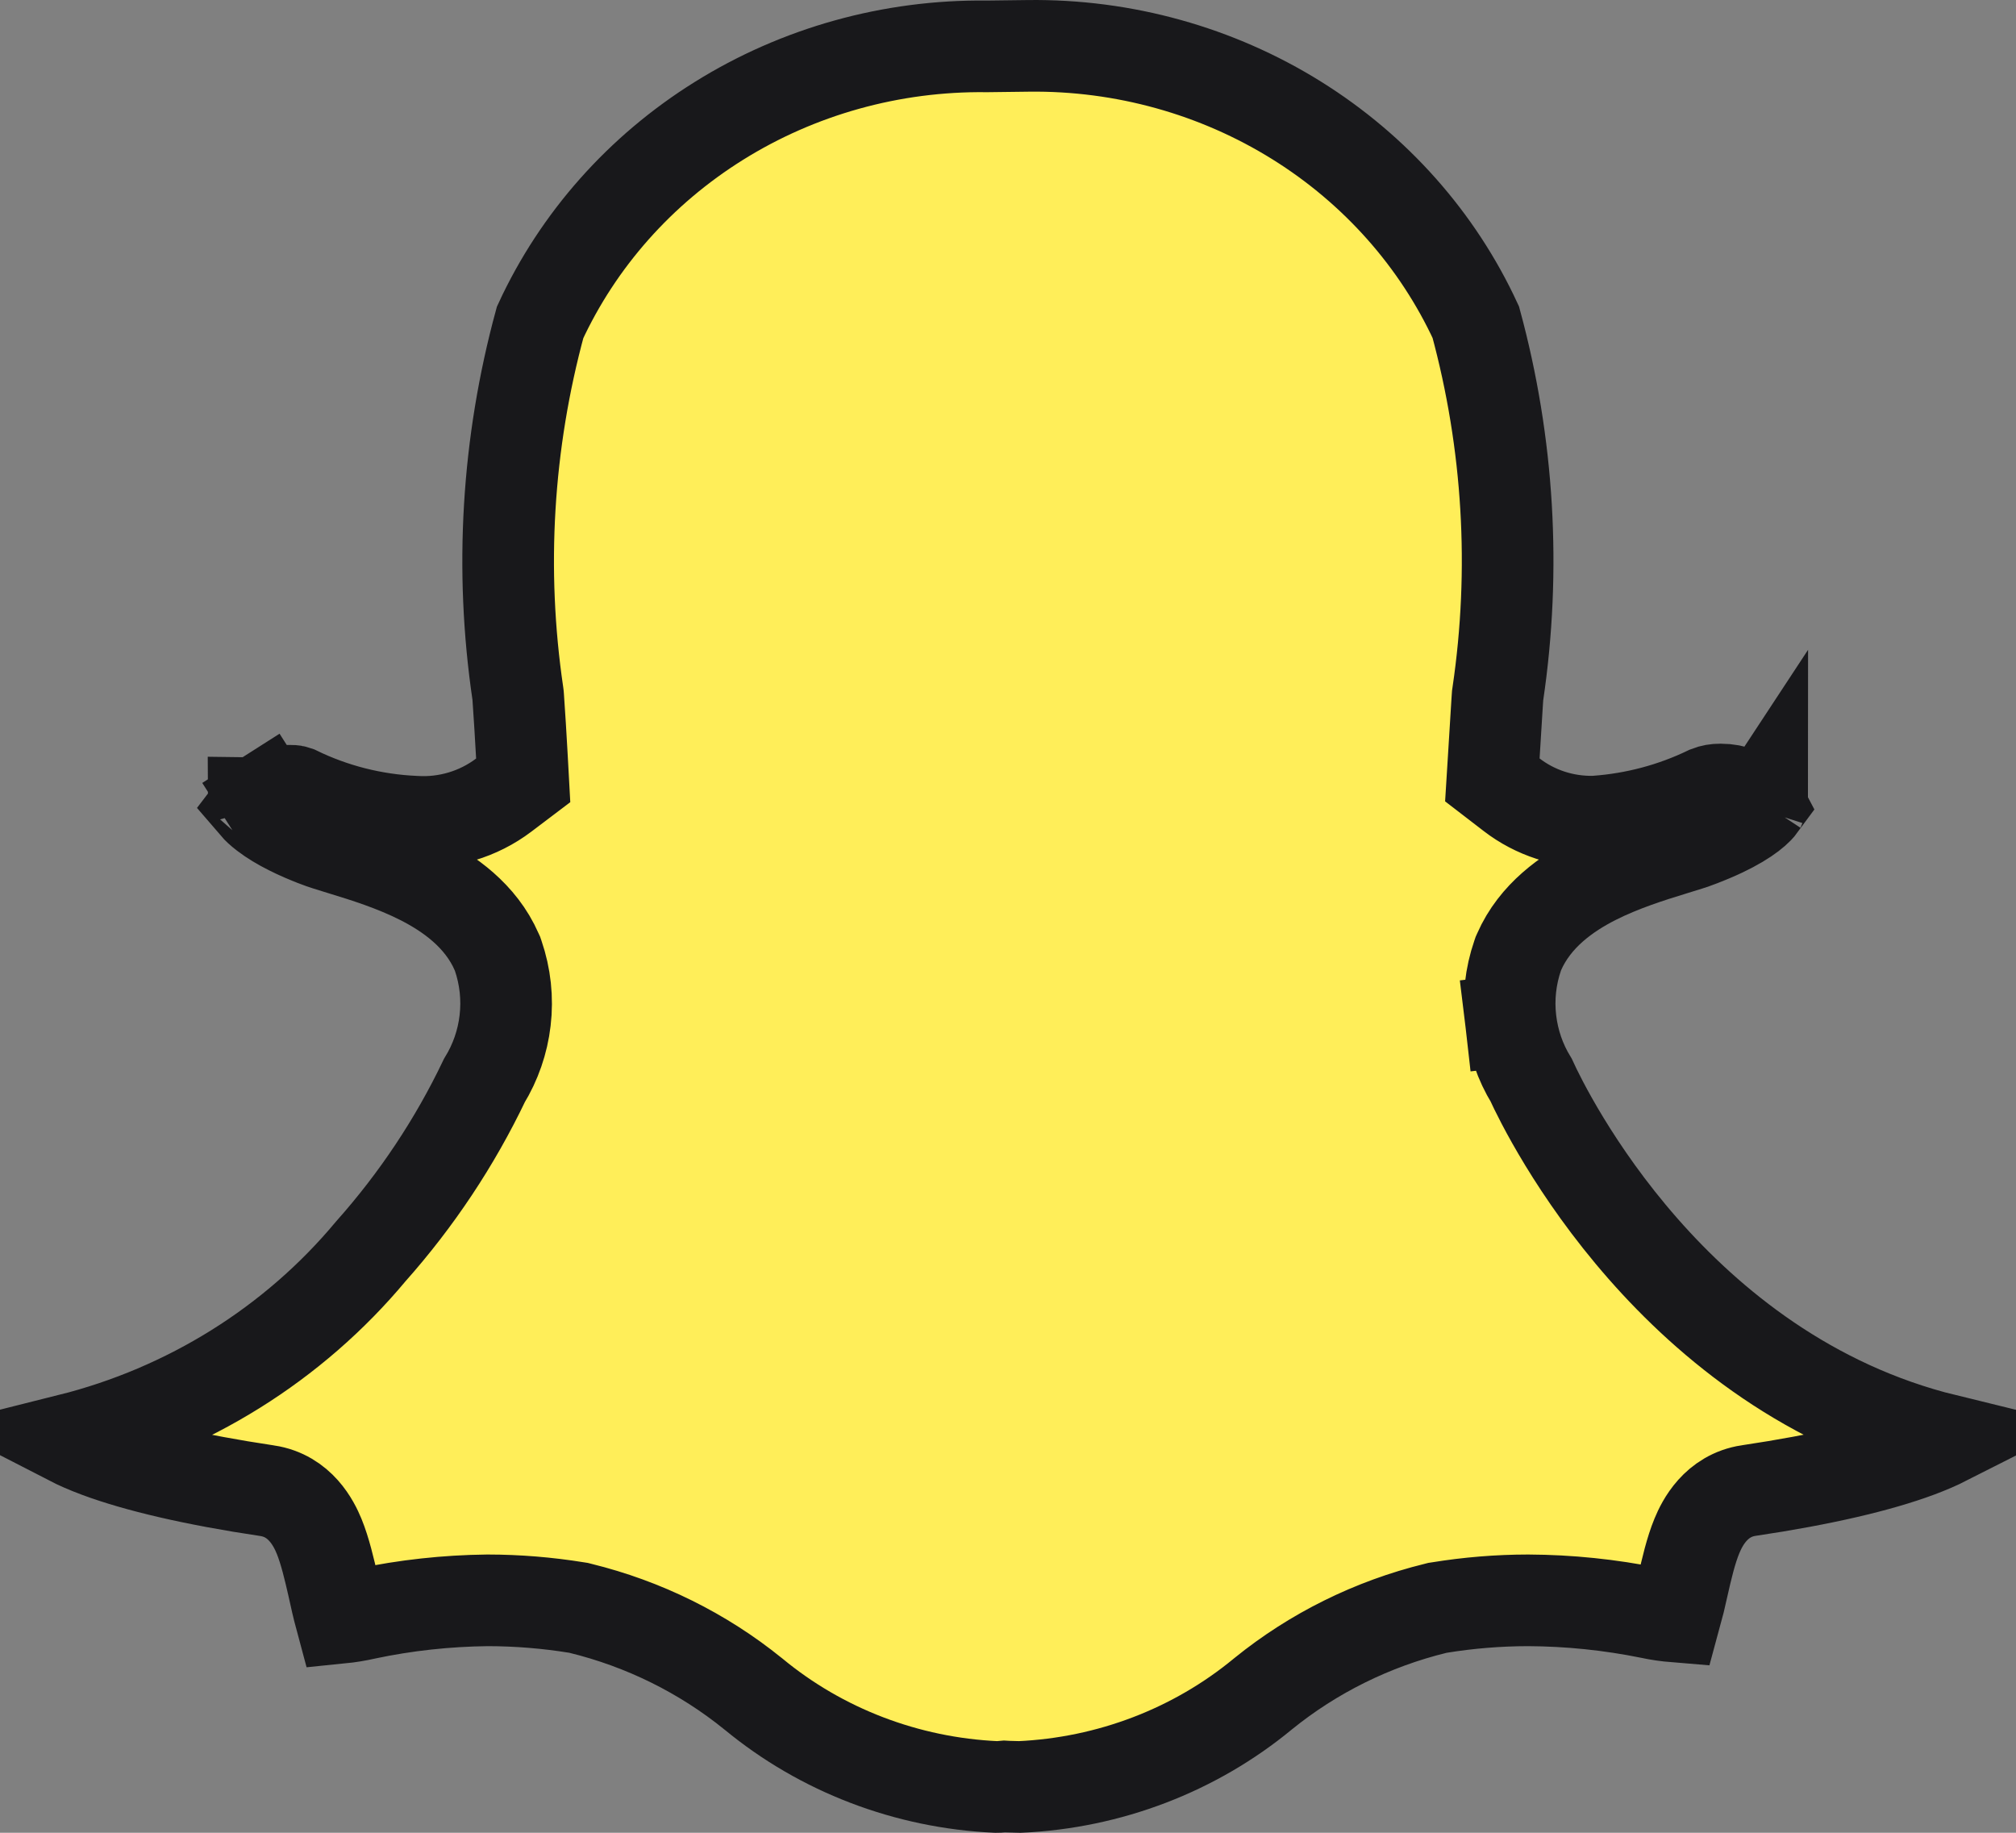 <svg width="44" height="40" viewBox="0 0 44 40" fill="none" xmlns="http://www.w3.org/2000/svg">
<rect x="0" y="0" width="44" height="40" fill="#808080" stroke="none"/>
<path d="M33.154 20.777L33.138 20.813L33.125 20.851C32.967 21.308 32.914 21.794 32.971 22.274L33.964 22.158L32.971 22.274C33.025 22.736 33.178 23.18 33.42 23.576C33.588 23.944 34.37 25.556 35.859 27.252C37.313 28.908 39.488 30.695 42.465 31.424C42.301 31.507 42.102 31.594 41.863 31.683C41.011 32 39.78 32.291 38.169 32.531L38.166 32.531C37.449 32.64 37.149 33.245 37.036 33.52C36.904 33.839 36.81 34.245 36.725 34.621L36.725 34.621L36.723 34.63C36.676 34.849 36.623 35.066 36.564 35.281C36.381 35.266 36.199 35.24 36.019 35.202L36.012 35.2C35.137 35.023 34.247 34.931 33.354 34.927L33.347 34.927C32.698 34.928 32.051 34.981 31.412 35.085L31.372 35.091L31.333 35.101C29.952 35.44 28.665 36.077 27.569 36.965L27.569 36.965L27.562 36.971C26.078 38.196 24.212 38.912 22.255 39C22.16 38.999 22.065 38.996 21.992 38.993L21.924 38.989L21.856 38.995C21.826 38.998 21.789 39 21.744 39C19.789 38.912 17.924 38.196 16.443 36.971L16.443 36.971L16.435 36.965C15.337 36.076 14.049 35.44 12.667 35.101L12.628 35.091L12.589 35.085C11.948 34.981 11.3 34.928 10.651 34.927V34.927L10.639 34.927C9.744 34.937 8.852 35.034 7.978 35.219L7.978 35.219L7.967 35.222C7.792 35.261 7.615 35.29 7.436 35.308C7.377 35.089 7.327 34.867 7.276 34.634L7.275 34.627C7.189 34.253 7.095 33.846 6.964 33.527C6.852 33.255 6.554 32.645 5.834 32.535L5.832 32.535C4.22 32.294 2.99 32.003 2.137 31.686C1.89 31.594 1.685 31.503 1.518 31.417C4.096 30.77 6.405 29.336 8.094 27.309C9.093 26.186 9.927 24.932 10.571 23.584C10.815 23.185 10.97 22.739 11.024 22.274C11.081 21.794 11.028 21.309 10.871 20.852L10.858 20.814L10.841 20.777C10.492 19.976 9.785 19.491 9.191 19.189C8.595 18.886 7.945 18.686 7.494 18.548L7.465 18.539L7.462 18.538C7.222 18.465 7.044 18.41 6.909 18.358L6.904 18.355C6.523 18.211 6.087 18.007 5.784 17.774C5.679 17.694 5.617 17.633 5.581 17.591C5.638 17.515 5.71 17.448 5.795 17.393L5.258 16.55L5.795 17.393C5.942 17.3 6.118 17.251 6.3 17.258L6.329 17.259L6.358 17.259C6.396 17.258 6.433 17.264 6.466 17.276C7.272 17.67 8.153 17.893 9.052 17.933C9.747 17.978 10.439 17.773 10.995 17.352L11.419 17.031L11.39 16.5C11.366 16.07 11.34 15.641 11.31 15.212L11.307 15.174L11.302 15.135C10.904 12.431 11.069 9.678 11.788 7.036C12.617 5.241 13.969 3.713 15.686 2.641C17.425 1.555 19.459 0.987 21.534 1.012L21.546 1.012L21.558 1.012L22.442 1.001L22.443 1.001C24.521 0.975 26.56 1.543 28.303 2.63C30.023 3.703 31.379 5.234 32.21 7.032C32.928 9.676 33.091 12.433 32.692 15.139L32.686 15.18L32.683 15.222L32.674 15.36L32.674 15.361L32.604 16.491L32.571 17.021L32.992 17.345C33.506 17.741 34.143 17.946 34.791 17.932L34.816 17.931L34.841 17.929C35.688 17.867 36.515 17.647 37.277 17.279C37.361 17.246 37.452 17.23 37.544 17.231L37.551 17.231L37.559 17.231C37.703 17.231 37.844 17.258 37.976 17.309L38.024 17.328L38.074 17.342L38.09 17.346L38.11 17.352L38.13 17.356C38.224 17.378 38.304 17.426 38.363 17.488C38.389 17.515 38.411 17.544 38.427 17.575C38.413 17.594 38.394 17.617 38.367 17.645C38.213 17.803 37.856 18.064 37.09 18.355L37.086 18.357C36.954 18.408 36.769 18.466 36.534 18.537L36.528 18.539L36.496 18.549C36.047 18.687 35.399 18.887 34.804 19.189C34.211 19.491 33.504 19.976 33.154 20.777ZM5.534 17.516C5.535 17.516 5.537 17.521 5.538 17.529C5.534 17.52 5.534 17.516 5.534 17.516ZM38.459 17.525C38.46 17.519 38.462 17.516 38.462 17.516C38.462 17.516 38.462 17.519 38.459 17.525Z" fill="#FFEE59" stroke="#18181B" stroke-width="2"/>
</svg>
